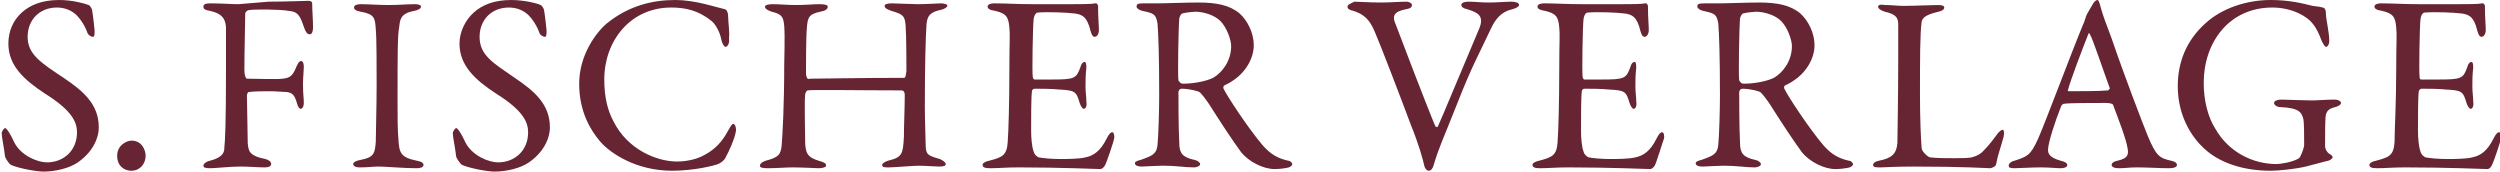 <svg xmlns="http://www.w3.org/2000/svg" xmlns:xlink="http://www.w3.org/1999/xlink" xml:space="preserve" id="Ebene_1" x="0" y="0" style="enable-background:new 0 0 298.7 20.5" version="1.1" viewBox="0 0 298.7 20.5"><style>.st0{clip-path:url(#SVGID_00000031887052328138388680000012981604055458364039_);fill:#672533}</style><defs><path id="SVGID_1_" d="M0 0h298.7v20.5H0z"/></defs><clipPath id="SVGID_00000082347144318131948860000005561296140891565474_"><use xlink:href="#SVGID_1_" style="overflow:visible"/></clipPath><path d="M289.1.5c-2 0-3.2-.1-4.6-.1-.4 0-.8.1-.8.4 0 .2.2.4.9.5 1.3.3 1.6.7 1.7 2 .1.9 0 1.5 0 5.1 0 3.7-.2 7.3-.2 8.6-.1 1.6-.7 1.8-2.2 2.2-.5.1-.8.3-.8.5 0 .3.3.4.9.4 1.1 0 1.8-.1 3.4-.1 4.9 0 9.5.2 9.8.2.2 0 .4-.2.5-.4.2-.3 1.1-3 1.1-3.2.1-.3 0-.8-.2-.8s-.4.2-.7.8c-.7 1.4-1.5 2-2.5 2.2-.7.2-2.5.2-2.9.2-1.2 0-2.2-.1-2.7-.2-.2-.1-.5-.3-.6-.7-.2-.5-.3-1.6-.3-2.5 0-1.3 0-4.1.1-4.7 0-.1.2-.3.3-.3.8 0 2 0 3 .1 1.8.1 2 .2 2.4 1.6.1.3.3.7.5.7s.4-.3.3-.9c0-.6-.1-1-.1-1.8 0-.7 0-1.3.1-2.2 0-.2 0-.7-.2-.7s-.4.2-.5.6c-.5 1.4-.7 1.5-3.5 1.5h-2c-.2 0-.2-.2-.2-.3-.1-.4 0-6.1.1-6.9.1-.7.4-.8.5-.8 1.3-.1 3.5 0 4.3.1 1 .1 1.6.4 2 2.1.1.3.2.7.5.7s.5-.4.5-.8c0-.6-.1-1.5-.1-2.9 0-.1-.2-.4-.3-.3-.5.1-1.8.1-2.8.1h-4.7zM271.3 0c-2.9 0-5.8 1-7.7 2.7-2.5 2.2-3.4 4.9-3.4 7.6 0 3.6 1.7 6.1 3.1 7.4 1.8 1.7 4.6 2.7 8 2.7 1 0 2.9-.2 4.2-.5 1.2-.3 2.2-.6 2.7-.7.3-.1.5-.3.5-.4 0-.1 0-.2-.5-.5-.1-.1-.4-.4-.4-.9 0-1.2 0-3.4.1-3.7s.2-.7 1.1-.9c.4-.1.7-.3.7-.5s-.3-.4-.8-.4c-1 0-2 .1-2.7.1-.9 0-3.1-.1-3.6-.1-.6 0-.9.2-.9.4s.3.5.8.5c2.3.1 2.5.7 2.7 1.4.1.4.1 2.1.1 3.1 0 .4-.4 1.4-.6 1.6-.8.5-2.3.7-2.7.7-2.8 0-5.7-1.4-7.3-4.2-.9-1.4-1.4-3.4-1.4-5.5 0-4.8 3-9 8.2-9 2.4 0 4.2 1.1 4.8 1.9.5.6.8 1.3 1.1 2.1.2.4.4.7.5.7.2 0 .4-.3.4-.7 0-1.1-.4-2.6-.4-3.3 0-.5-.2-.7-.4-.7-.3-.1-.5-.1-1.2-.2-1.2-.3-2.8-.7-5-.7m-19.4 10.8c-1 .1-3.5.1-4.7.1-.1 0-.2-.1-.1-.2.2-.9 1.8-5.1 2.4-6.6.1-.2.1-.2.2 0 .3.4 1.8 4.9 2.4 6.5-.1 0-.2.2-.2.2M250.6 0c-.1 0-.3.1-.5.4-.2.3-.5.9-.7 1.2-.1.2-.2.4-.2.5-.1.2-.1.4-.3.8-1.3 3.1-4.7 12.2-5.4 13.7-.9 2-1.3 2.1-2.8 2.6-.5.1-.7.4-.7.6 0 .2.1.3.7.3.5 0 2-.1 3.1-.1s1.9.1 2.4.1c.4 0 .8-.1.8-.4 0-.2-.3-.4-.8-.5-1.4-.4-1.5-.9-1.5-1.3 0-.8.8-3.3 1.6-5.3.1-.1.2-.2.3-.2.6-.1 3.3-.1 4.9-.1.9 0 1 .2 1 .3.7 1.9 1.5 3.9 1.7 5.1.1.6.2 1.2-1.2 1.5-.5.1-.7.3-.7.5s.2.4.9.4 1.2-.1 2.1-.1c1.3 0 2.8.1 3.8.1.8 0 1-.2 1-.4s-.2-.4-.7-.5c-1.4-.3-1.8-.6-2.8-3-.5-1.2-2.8-7.2-4.3-11.6-.6-1.6-1.1-2.9-1.3-3.7-.2-.8-.3-.9-.4-.9m-26.2.8c0 .2.2.4.8.6 1.4.3 1.6.8 1.6 1.5v4.3c0 4.4-.1 9.2-.1 9.9-.1 1.2-.6 1.8-2.2 2.1-.5.1-.7.3-.7.5 0 .3.3.3.9.3.4 0 1.8-.1 3.9-.1 6.1 0 8.9.2 9.2.2.1 0 .7-.2.7-.5.2-1.1.5-1.8.9-3.3.1-.5 0-.8-.1-.8s-.4.1-.8.7c-.8 1.1-1.3 1.6-1.7 2-.6.5-1 .5-1.2.6-.5.1-1.3.1-2.1.1-1 0-2.1 0-2.9-.1-.2 0-1-.7-1-1.1-.1-1-.2-3.9-.2-6.2 0-4.5 0-7.5.2-8.9.1-.4.3-.8 2-1.2.5-.1.7-.3.7-.5s-.2-.3-.8-.3c-.7 0-2.8.1-4 .1-.9 0-1.4-.1-2.2-.1-.7-.1-.9 0-.9.2m-10.3 4.7c0 1.9-1.2 3.2-2 3.7-.4.3-2 .8-3.8.8-.2 0-.4-.2-.5-.4-.1-.5 0-6.3.1-7.4 0-.1.2-.6.4-.6.3-.1 1.3-.2 1.5-.2 1 0 2.3.4 3 1.1.8.8 1.3 2.3 1.3 3m2.7-.1c0-1.4-.7-2.9-1.7-3.8-1.2-1-2.8-1.3-4.9-1.3-1.6 0-3.8.1-4.9.1h-1.7c-.7 0-.8.1-.8.4 0 .2.3.4.7.5 1.4.3 1.6.4 1.8 1.5.1 1.2.2 3.9.2 8.6 0 1.8-.1 5-.2 5.9-.1 1.1-.6 1.3-2 1.8-.4.1-.7.2-.7.4 0 .3.4.4.8.4.3 0 1.9-.1 2.4-.1 2 0 2.6.2 3.9.2.1 0 .7-.1.7-.4 0-.1-.2-.4-.7-.5-1.4-.3-1.8-.8-1.8-2-.1-1.8-.1-5.6-.1-6.1 0-.1.1-.4.4-.4.9 0 2 .3 2.1.4.2.1.8.9 1.2 1.5 1.2 1.9 2.7 4.2 3.8 5.7.9 1.1 2.6 2 4 2 .6 0 1.3-.1 1.7-.2.2-.1.4-.2.4-.4 0-.1-.2-.4-.5-.4-1.3-.3-2.1-.8-3-1.8-1.8-2.1-4.4-6.1-4.7-6.8-.1-.1 0-.4.1-.4.2-.1.8-.4.9-.5 1.6-1 2.6-2.7 2.6-4.3M189.1.5c-2 0-3.2-.1-4.6-.1-.4 0-.8.1-.8.4 0 .2.2.4.9.5 1.3.3 1.6.7 1.7 2 .1.9 0 1.5 0 5.1 0 3.7-.1 7.3-.2 8.6-.1 1.6-.7 1.8-2.2 2.2-.5.1-.8.3-.8.5 0 .3.3.4.9.4 1.1 0 1.8-.1 3.4-.1 4.9 0 9.5.2 9.8.2.1 0 .4-.2.5-.4.2-.3 1-3 1.1-3.2.1-.3 0-.8-.2-.8s-.4.2-.7.8c-.7 1.4-1.5 2-2.5 2.2-.7.2-2.5.2-2.9.2-1.2 0-2.2-.1-2.7-.2-.2-.1-.5-.3-.6-.7-.2-.5-.3-1.6-.3-2.5 0-1.3 0-4.1.1-4.7 0-.1.1-.3.3-.3.8 0 2 0 3 .1 1.8.1 2 .2 2.4 1.6.1.3.3.7.5.7s.4-.3.3-.9c0-.6-.1-1-.1-1.8 0-.7 0-1.3.1-2.2 0-.2 0-.7-.2-.7s-.4.2-.5.6c-.5 1.4-.7 1.5-3.5 1.5h-2c-.1 0-.2-.2-.2-.3-.1-.4 0-6.1.1-6.9.1-.7.4-.8.5-.8 1.3-.1 3.5 0 4.3.1 1 .1 1.6.4 2 2.1.1.3.2.7.5.7s.5-.4.5-.8c0-.6-.1-1.5-.1-2.9 0-.1-.2-.4-.3-.3-.5.1-1.8.1-2.8.1h-4.7zM161 .8c0 .3.3.4.7.5 1.3.4 2 1.1 2.6 2.6.5 1.1 3.3 8.4 4.3 11.1.9 2.2 1.4 4 1.6 4.9.1.3.3.5.5.5.3 0 .5-.3.6-.7.7-2.3 1.1-3 2.8-7.3 1.8-4.6 2.6-5.9 4-8.9.6-1.3 1.3-2.1 2.6-2.4.4-.1.8-.3.8-.5 0-.3-.5-.4-.9-.4-.6 0-1.8.1-2.7.1-1 0-1.7-.1-2.4-.1-.5 0-.9.1-.9.4 0 .2.2.4.7.5 1.3.4 2.1.8 1.4 2.4-1.4 3.3-4.6 11-4.9 11.6-.1.2-.2 0-.3 0-1.1-2.6-4.3-11-4.9-12.6-.1-.5-.2-1.1 1.4-1.4.6-.1.7-.3.7-.5s-.3-.4-.7-.4c-.7 0-1.9.1-3 .1-1.5 0-2.6-.1-3.2-.1-.3.2-.8.3-.8.6m-13.9 4.7c0 1.9-1.2 3.2-2 3.7-.4.3-2 .8-3.8.8-.2 0-.4-.2-.5-.4-.1-.5 0-6.3.1-7.4 0-.1.2-.6.4-.6.3-.1 1.3-.2 1.5-.2 1 0 2.3.4 3 1.1.8.8 1.3 2.3 1.3 3m2.7-.1c0-1.4-.7-2.9-1.7-3.8-1.2-1-2.8-1.3-4.9-1.3-1.6 0-3.8.1-4.9.1h-1.7c-.7 0-.8.1-.8.4 0 .2.3.4.7.5 1.4.3 1.6.4 1.8 1.5.1 1.2.2 3.9.2 8.6 0 1.8-.1 5-.2 5.9-.1 1.1-.6 1.3-2 1.8-.4.1-.7.2-.7.4 0 .3.4.4.8.4.3 0 1.9-.1 2.4-.1 2 0 2.6.2 3.9.2.1 0 .7-.1.7-.4 0-.1-.2-.4-.7-.5-1.4-.3-1.8-.8-1.8-2-.1-1.8-.1-5.6-.1-6.1 0-.1.1-.4.4-.4.9 0 2 .3 2.1.4.2.1.8.9 1.2 1.5 1.2 1.9 2.7 4.2 3.8 5.7.9 1.1 2.6 2 4 2 .6 0 1.3-.1 1.7-.2.2-.1.4-.2.4-.4 0-.1-.2-.4-.5-.4-1.3-.3-2.1-.8-3-1.8-1.8-2.1-4.4-6.1-4.7-6.8-.1-.1 0-.4.1-.4.2-.1.8-.4.9-.5 1.6-1 2.6-2.7 2.6-4.3M123.4.5c-2 0-3.2-.1-4.6-.1-.4 0-.8.1-.8.4 0 .2.2.4.9.5 1.3.3 1.6.7 1.7 2 .1.9 0 1.5 0 5.1 0 3.7-.1 7.3-.2 8.6-.1 1.6-.7 1.8-2.2 2.2-.5.1-.8.3-.8.5 0 .3.3.4.9.4 1.1 0 1.8-.1 3.4-.1 4.9 0 9.5.2 9.8.2.1 0 .4-.2.5-.4.2-.3 1.1-3 1.1-3.2.1-.3 0-.8-.2-.8s-.4.2-.7.8c-.7 1.4-1.5 2-2.5 2.2-.7.2-2.5.2-2.9.2-1.2 0-2.2-.1-2.7-.2-.2-.1-.5-.3-.6-.7-.2-.5-.3-1.6-.3-2.5 0-1.3 0-4.1.1-4.7 0-.1.1-.3.3-.3.8 0 2 0 3 .1 1.8.1 2 .2 2.4 1.6.1.3.3.7.5.7s.4-.3.3-.9c0-.6-.1-1-.1-1.8 0-.7 0-1.3.1-2.2 0-.2 0-.7-.2-.7s-.4.2-.5.6c-.5 1.4-.7 1.5-3.5 1.5h-2c-.1 0-.2-.2-.2-.3-.1-.4 0-6.1.1-6.9.1-.7.4-.8.5-.8 1.3-.1 3.5 0 4.3.1 1 .1 1.6.4 2 2.1.1.3.2.7.5.7s.5-.4.5-.8c0-.6-.1-1.5-.1-2.9 0-.1-.2-.4-.3-.3-.5.1-1.8.1-2.8.1h-4.7zM96.3 8.9c0-.5 0-4.5.1-5.5.1-1.3.2-1.7 1.6-2 .6-.1.9-.3.9-.6 0-.2-.3-.3-1-.3s-1.6.1-2.9.1c-.8 0-1.9-.1-2.7-.1-.5 0-.9.1-.9.3 0 .2.2.4.8.6 1.3.3 1.4.7 1.5 1.7.1 1.3 0 4.1 0 4.6 0 4.9-.2 8.3-.3 9.6-.1 1.2-.4 1.5-1.9 1.9-.3.1-.7.3-.7.6 0 .2.2.3.9.3 1 0 2.3-.1 3-.1 1.1 0 2.9.1 3.1.1.4 0 .9-.1.9-.3 0-.3-.2-.4-.9-.6-1.3-.4-1.6-.9-1.6-2.4 0-.9-.1-4.7 0-5.5 0-.2.2-.5.3-.5.6-.1 6.5 0 11.2 0 .2 0 .4.1.4.6 0 1.5-.1 3.6-.1 4.9-.1 2.1-.2 2.5-1.9 2.9-.3.1-.7.3-.7.5 0 .3.3.3.8.3.6 0 2.9-.2 3.5-.2.9 0 2 .1 2.5.1.6 0 .8-.1.8-.3 0-.2-.3-.4-.7-.6-1.4-.4-1.7-.5-1.7-1.7 0-.4-.1-3.1-.1-4.5 0-5.1.1-8.4.2-9.9.1-.9.3-1.4 1.6-1.7.6-.1.9-.4.9-.5 0-.2-.4-.3-.8-.3-.3 0-1.7.1-2.7.1-.8 0-2.7-.1-3.1-.1-.6 0-.9.1-.9.3 0 .3.3.4.8.6 1.4.4 1.6.6 1.7 1.7.1 1.2.1 5.1.1 5.5-.1.6-.1.8-.3.8-5.3 0-9.4.1-11.2.1-.3.1-.4 0-.5-.5M80.7 0c-2.8 0-5.6.7-8.2 2.8-1.3 1.1-3.3 3.8-3.3 7.2s1.4 5.6 2.5 6.9c1.2 1.4 4.3 3.5 8.6 3.5 2.6 0 5-.6 5.5-.8.3-.1.8-.5.9-.8.4-.7 1.1-2.3 1.2-3 .1-.3 0-1-.3-1-.1 0-.2.1-.6.8-.7 1.3-1.5 2.2-2.8 2.9-1.2.7-2.7.8-3.3.8-2.4 0-5.9-1.4-7.6-4.8-.7-1.3-1.1-2.9-1.1-5 0-4.6 3.1-8.6 8-8.6 1.6 0 3.2.3 4.8 1.6.4.3 1 1.2 1.2 2.3.1.4.3.8.5.8s.5-.4.4-1c.1-.7-.1-2-.1-2.6 0-.7-.3-.9-.4-.9-.4-.1-1.5-.4-2.3-.6-1.2-.3-2.5-.5-3.6-.5M61.1 0c-2.1 0-3.5.6-4.5 1.5s-1.7 2.3-1.7 3.7c0 2.6 1.8 4.3 4.4 6 3.2 2 3.8 3.4 3.8 4.6 0 2.2-1.6 3.6-3.6 3.6-1.1 0-3.1-.8-3.9-2.4-.4-.9-.9-1.7-1.1-1.7-.1 0-.4.4-.4.6 0 .5.3 1.8.4 2.8 0 .1.4.8.7 1 .9.4 3 .8 3.9.8 1.4 0 3.1-.4 4.1-1.1 1.6-1.1 2.5-2.7 2.5-4.2 0-2.7-1.8-4.3-4.2-5.9-2.6-1.8-4.2-2.7-4.2-4.9 0-2 1.4-3.5 3.5-3.5.9 0 1.6.3 2.1.7.3.2 1.1 1.1 1.5 2.2.1.4.5.6.7.6.2 0 .2-.3.2-.8 0-.1-.2-1.9-.3-2.4 0-.1-.2-.5-.4-.6-.4-.2-2-.6-3.5-.6M45 10.1c0 2.6-.1 5.7-.1 6.8-.1 1.4-.2 1.9-1.8 2.2-.6.1-.9.3-.9.5s.2.4.8.4c1.1 0 1.4-.1 2.3-.1.8 0 2.9.2 4.5.2.4 0 .8-.1.8-.4 0-.2-.2-.4-.8-.5-2-.4-2.1-1-2.2-2.6-.1-1-.1-2.8-.1-4.5 0-5.9 0-7.9.2-8.9.1-.8.1-1.6 1.8-1.9.5-.1.8-.3.8-.5s-.3-.3-.7-.3c-1.1 0-1.8.1-3.2.1-1 0-2.5-.1-3.3-.1-.4 0-.8.1-.8.4 0 .2.2.4.8.5 1.7.3 1.7.8 1.8 2.1.1 1 .1 4.7.1 6.6M28.5.5c-.9 0-2-.1-3.4-.1-.5 0-.8.1-.8.4 0 .2.1.4.8.5 1.3.3 1.8.8 1.9 1.9v5.4c0 6-.1 8.2-.2 9.1 0 .4-.1 1.1-1.7 1.5-.5.1-.8.4-.8.6 0 .2.2.3.8.3.6 0 2.4-.2 3.6-.2 1.1 0 2.1.1 2.9.1.6 0 .8-.2.8-.4 0-.3-.3-.5-.7-.6-2-.4-2-1-2.1-1.9 0-.9-.1-5.1-.1-5.7 0-.1.1-.4.2-.4.6-.1 2.1-.1 2.6-.1.6 0 1.7.1 2 .1.6.1.9.3 1.2 1.4.1.4.3.6.4.6.3 0 .4-.4.4-.7 0-.7-.1-.9-.1-2.4 0-.5.1-1.5.1-1.9 0-.4-.1-.7-.3-.7-.3 0-.4.3-.6.7-.4 1-.7 1.3-1.6 1.4-.7.1-3.2 0-4.3 0-.1 0-.3-.3-.3-1.1 0-2 .1-5.9.1-6.7 0-.1.2-.4.5-.4.6-.1 3.6-.1 4.7.1 1 .1 1.3.4 1.8 1.9.2.6.4.9.7.9.3 0 .4-.4.4-.8 0-1-.1-2.1-.1-2.9 0-.2-.2-.3-.4-.3s-3 .1-4.8.1l-3.6.3zM15.7 16.8c-.5 0-1.7.5-1.7 1.8s.9 1.8 1.7 1.8c1 0 1.7-.8 1.7-1.8 0-.6-.4-1.8-1.7-1.8M7.1 0C5 0 3.6.6 2.6 1.5S1 3.7 1 5.2c0 2.6 1.8 4.3 4.4 6 3.2 2 3.8 3.4 3.8 4.6 0 2.2-1.6 3.6-3.6 3.6-1.1 0-3.1-.8-3.9-2.4-.4-.9-.9-1.7-1.1-1.7-.1 0-.4.4-.4.6 0 .5.3 1.8.4 2.8 0 .1.4.8.7 1 .9.4 3 .8 3.9.8 1.4 0 3.1-.4 4.1-1.1 1.6-1.1 2.5-2.7 2.5-4.2 0-2.7-1.8-4.3-4.2-5.9-2.7-1.8-4.3-2.8-4.3-4.9 0-2 1.4-3.5 3.5-3.5.9 0 1.6.3 2.1.7.3.2 1.1 1.1 1.5 2.2.1.4.5.6.7.6.2 0 .2-.3.2-.8 0-.1-.2-1.9-.3-2.4 0-.1-.2-.5-.4-.6-.5-.2-2-.6-3.5-.6" style="clip-path:url(#SVGID_00000082347144318131948860000005561296140891565474_);fill:#672533"/></svg>
